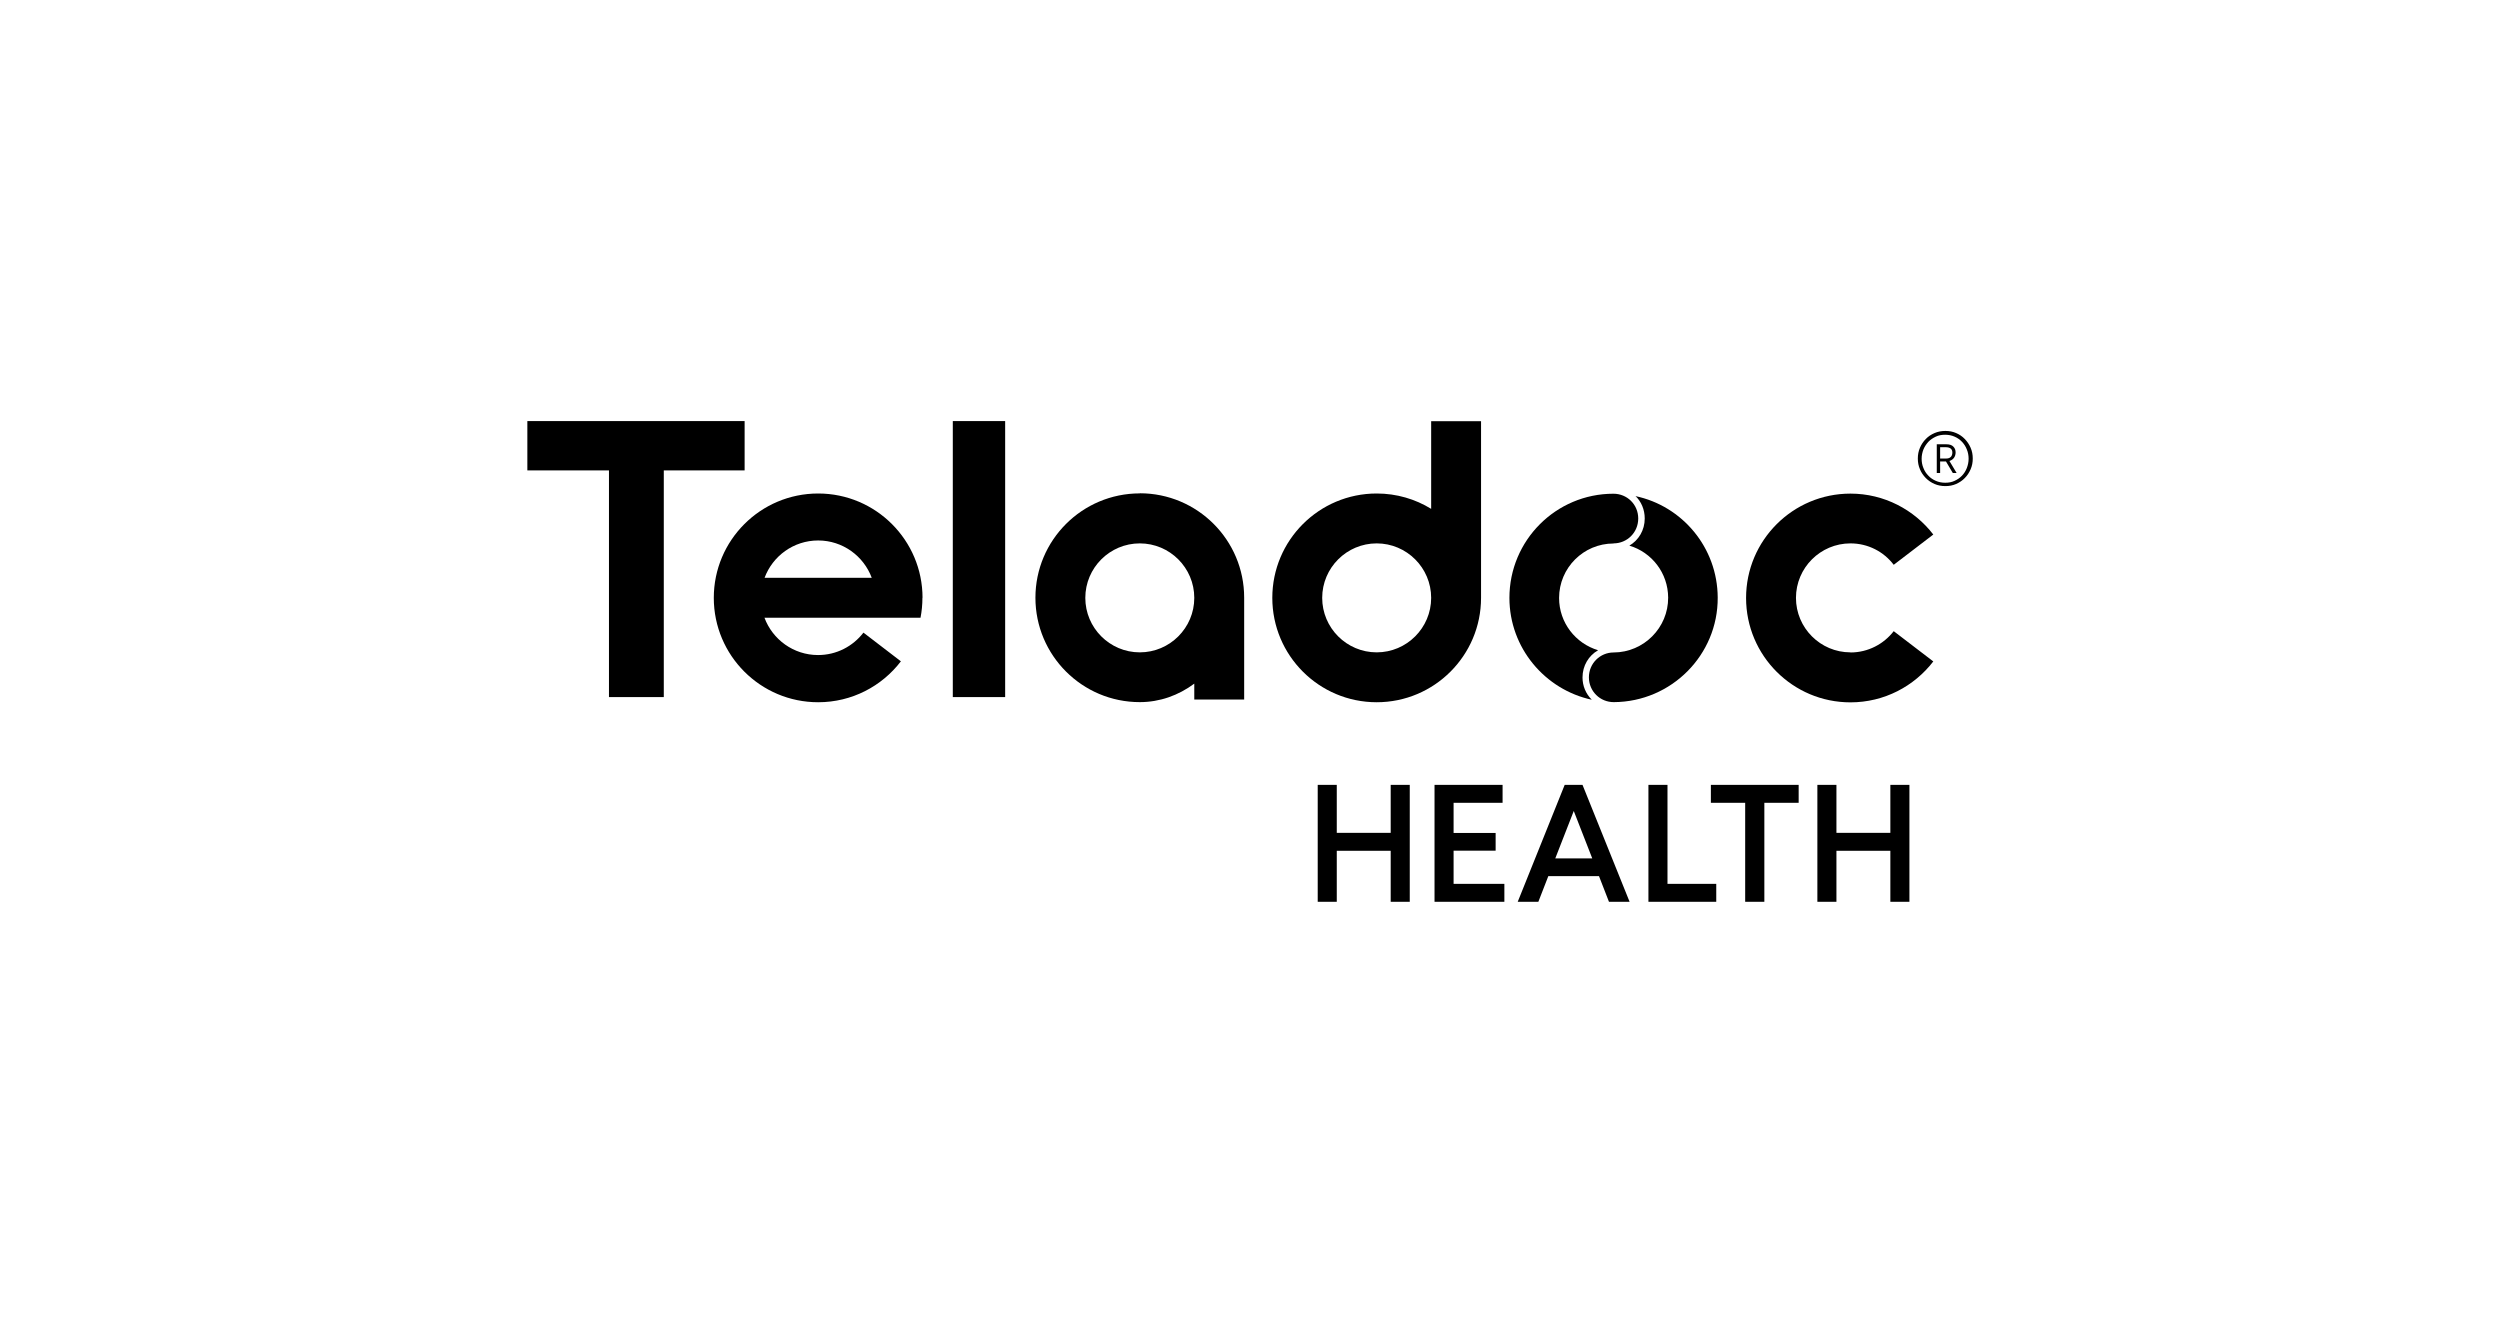<?xml version="1.0" encoding="UTF-8"?><svg id="Layer_1" xmlns="http://www.w3.org/2000/svg" width="223" height="118" viewBox="0 0 223 118"><polygon points="117.54 80.44 117.54 70.01 119.24 70.01 119.24 74.29 124.05 74.29 124.05 70.01 125.75 70.01 125.75 80.44 124.05 80.44 124.05 75.89 119.24 75.89 119.24 80.44 117.54 80.44"/><polygon points="129.66 78.84 129.66 75.88 133.41 75.88 133.41 74.3 129.66 74.3 129.66 71.61 134.03 71.61 134.03 70.01 127.96 70.01 127.96 80.44 134.19 80.44 134.19 78.84 129.66 78.84"/><polygon points="148.74 78.84 148.74 70.01 147.04 70.01 147.04 80.44 153.09 80.44 153.09 78.84 148.74 78.84"/><polygon points="163.81 80.44 163.81 75.89 168.62 75.89 168.62 80.44 170.32 80.44 170.32 70.01 168.62 70.01 168.62 74.29 163.81 74.29 163.81 70.01 162.11 70.01 162.11 80.44 163.81 80.44"/><polygon points="155.67 80.44 157.38 80.44 157.38 71.61 160.44 71.61 160.44 70.01 152.61 70.01 152.61 71.61 155.67 71.61 155.67 80.44"/><path d="M141.17,70.01h-1.6l-4.19,10.43h1.84l.89-2.29h4.52l.89,2.29h1.84l-4.2-10.43ZM138.73,76.57l1.65-4.23,1.65,4.23h-3.29Z"/><polygon points="59.21 62.18 54.32 62.18 54.32 41.96 47.04 41.96 47.04 37.56 66.42 37.56 66.42 41.96 59.21 41.96 59.21 62.18"/><polygon points="89.66 37.56 87.21 37.56 84.99 37.56 84.99 62.18 89.66 62.18 89.66 37.56"/><path d="M165.06,58.19c-2.68,0-4.86-2.18-4.86-4.86s2.18-4.86,4.86-4.86c1.57,0,2.97.74,3.86,1.91l3.53-2.7c-1.7-2.21-4.38-3.65-7.39-3.65-5.14,0-9.31,4.17-9.31,9.31s4.17,9.31,9.31,9.31c3.01,0,5.68-1.43,7.39-3.65l-3.53-2.7c-.89,1.15-2.29,1.9-3.86,1.9h0Z"/><path d="M127.66,37.56v7.83c-1.41-.87-3.08-1.37-4.86-1.37-5.14,0-9.31,4.17-9.31,9.31s4.17,9.31,9.31,9.31,9.31-4.17,9.31-9.31v-15.76h-4.45ZM122.8,58.19c-2.68,0-4.86-2.18-4.86-4.86s2.18-4.86,4.86-4.86,4.86,2.18,4.86,4.86-2.18,4.86-4.86,4.86"/><path d="M101.67,44.01c-5.14,0-9.31,4.17-9.31,9.31s4.17,9.31,9.31,9.31c1.78,0,3.45-.6,4.86-1.65v1.42h4.45v-9.09c0-5.14-4.17-9.31-9.31-9.31h0ZM101.67,58.19c-2.68,0-4.86-2.18-4.86-4.86s2.18-4.86,4.86-4.86,4.86,2.18,4.86,4.86-2.18,4.86-4.86,4.86"/><path d="M82.29,53.33c0-5.14-4.17-9.31-9.31-9.31s-9.31,4.17-9.31,9.31,4.17,9.31,9.31,9.31c3.01,0,5.68-1.43,7.38-3.65l-3.34-2.56c-.94,1.22-2.4,2-4.05,2-2.19,0-4.06-1.39-4.78-3.33h13.92c.11-.57.17-1.17.17-1.78h.01ZM68.2,51.54c.72-1.94,2.59-3.33,4.78-3.33s4.06,1.39,4.78,3.33h-9.56Z"/><path d="M171.07,40.9c0-.34.06-.66.19-.96.13-.3.3-.56.52-.78.22-.23.48-.4.78-.53.3-.13.62-.19.97-.19s.66.06.96.19c.3.13.55.3.77.53.22.23.39.48.52.78.13.3.19.61.19.96s-.06.66-.19.96c-.13.3-.3.56-.52.78-.22.23-.48.4-.77.53-.3.13-.61.19-.96.19s-.67-.06-.97-.19c-.3-.13-.55-.3-.78-.53-.22-.23-.4-.48-.52-.78-.13-.3-.19-.61-.19-.96M173.51,43.06c.31,0,.59-.05.84-.17.25-.11.48-.27.66-.46.18-.19.33-.42.43-.68.1-.26.16-.54.16-.83s-.05-.57-.16-.83c-.1-.26-.25-.49-.43-.68-.18-.19-.4-.35-.66-.46-.25-.11-.53-.17-.84-.17s-.59.05-.84.17c-.25.12-.48.27-.66.46-.18.2-.33.42-.44.68-.1.26-.16.54-.16.83s.05.57.16.83c.1.26.25.49.44.68.18.2.41.35.66.46.25.11.53.17.84.17M172.75,39.63h.86c.29,0,.5.07.63.21.14.14.2.31.2.52,0,.18-.05.34-.14.47s-.23.23-.41.29l.64,1.07h-.34l-.61-1.03h-.52v1.03h-.3v-2.57h-.01ZM173.61,40.9c.17,0,.31-.05.4-.14s.14-.23.14-.39c0-.32-.2-.48-.61-.48h-.48v1.01h.55Z"/><path d="M143.92,48.47c1.22,0,2.21-.97,2.21-2.22s-.99-2.21-2.21-2.21c-5.13,0-9.28,4.16-9.28,9.29,0,4.45,3.16,8.19,7.36,9.09,0,0-.01,0-.02-.01-.53-.53-.82-1.23-.82-1.98,0-1.05.55-1.95,1.39-2.43-2.01-.6-3.48-2.46-3.48-4.66,0-2.68,2.17-4.86,4.86-4.86"/><path d="M145.88,44.24c.52.5.83,1.21.83,2.01,0,1.05-.55,1.94-1.37,2.42,2,.6,3.45,2.44,3.46,4.64.01,2.68-2.17,4.88-4.86,4.89-1.22,0-2.21.98-2.21,2.22s1,2.22,2.23,2.21c5.13-.03,9.29-4.21,9.26-9.33-.02-4.46-3.16-8.17-7.35-9.05"/></svg>